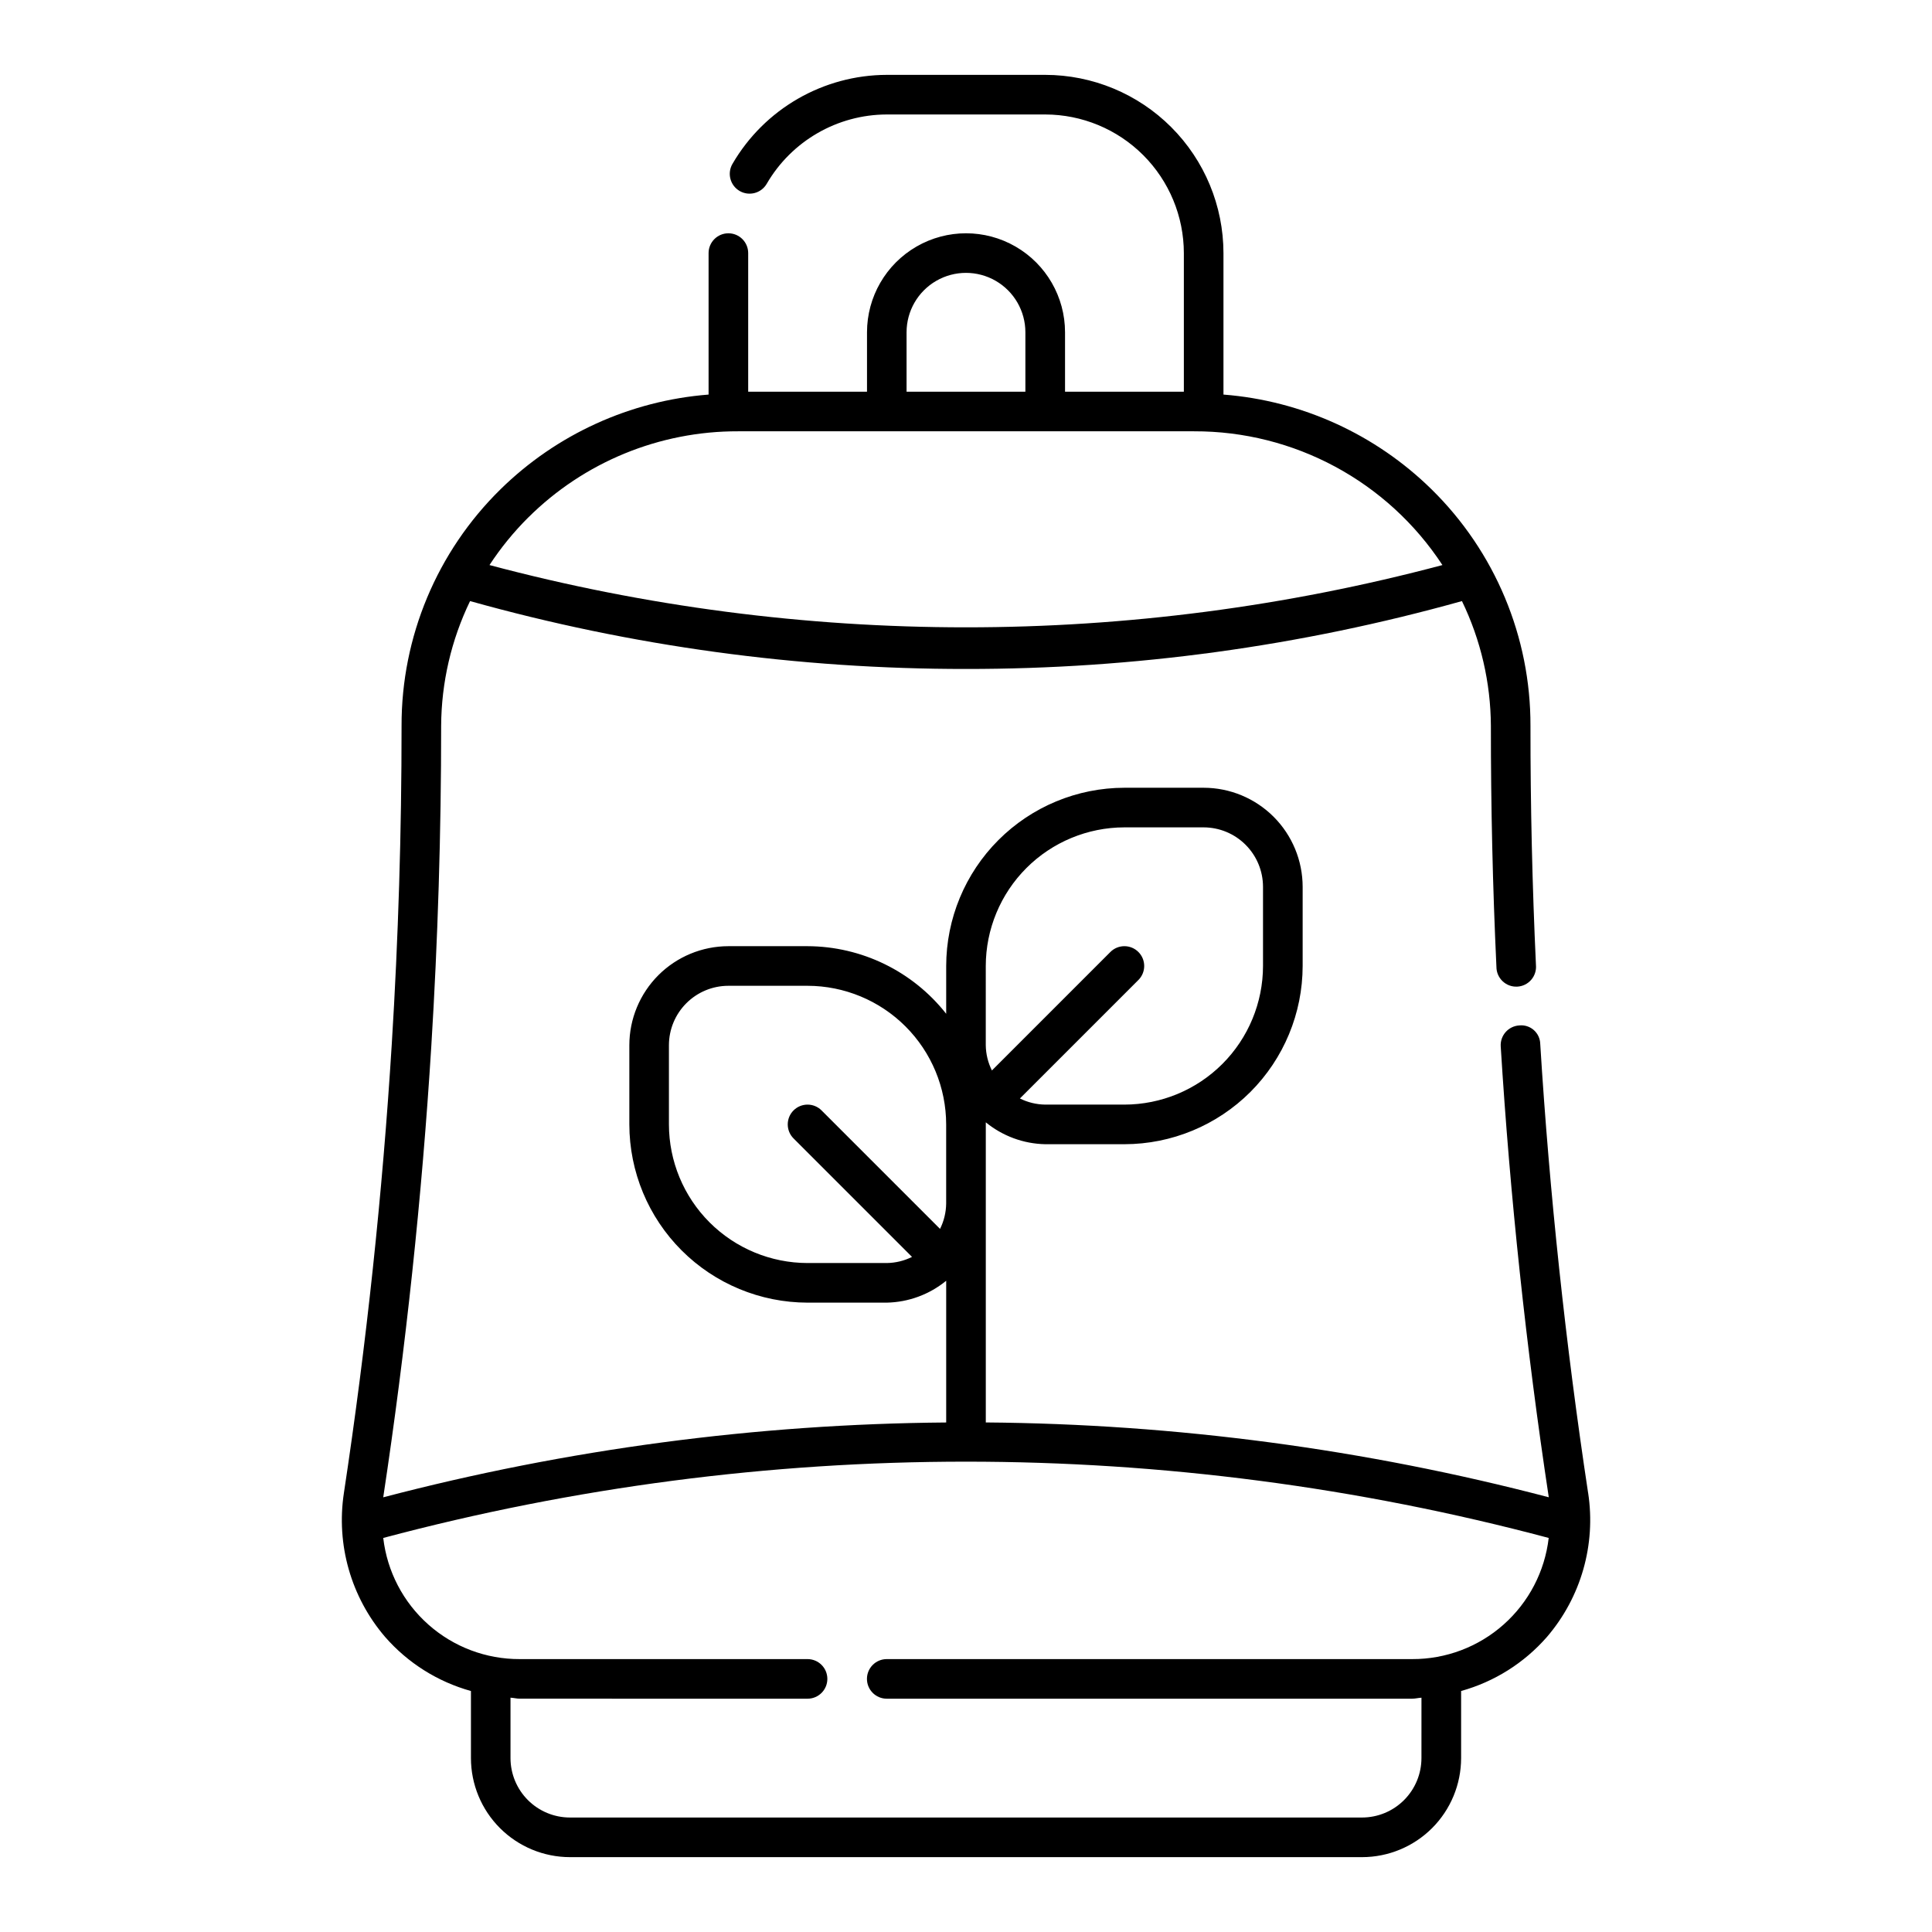 <?xml version="1.0" encoding="UTF-8"?>
<!-- Uploaded to: ICON Repo, www.iconrepo.com, Generator: ICON Repo Mixer Tools -->
<svg fill="#000000" width="800px" height="800px" version="1.1" viewBox="144 144 512 512" xmlns="http://www.w3.org/2000/svg">
 <path d="m564.86 539.6c-5.965-39.352-10.23-79.367-12.68-118.94-0.027-1.41-0.645-2.746-1.703-3.68-1.059-0.934-2.457-1.379-3.859-1.23-2.894 0.18-5.094 2.672-4.91 5.562 2.461 39.746 6.746 79.949 12.734 119.48h-0.004c-48.715-12.766-98.832-19.426-149.19-19.828v-79.535c4.449 3.641 9.996 5.684 15.746 5.801h20.992c12.52-0.016 24.527-4.996 33.383-13.848 8.852-8.855 13.832-20.863 13.848-33.383v-20.992c-0.008-6.957-2.773-13.629-7.691-18.551-4.922-4.918-11.59-7.684-18.547-7.691h-20.992c-12.523 0.016-24.531 4.996-33.383 13.852-8.855 8.852-13.836 20.859-13.852 33.383v12.664c-8.871-11.266-22.398-17.863-36.734-17.914h-20.992c-6.957 0.008-13.629 2.773-18.551 7.691-4.918 4.922-7.684 11.59-7.691 18.551v20.992c0.016 12.52 4.996 24.527 13.852 33.383 8.852 8.852 20.859 13.832 33.383 13.848h20.992c5.75-0.117 11.293-2.16 15.742-5.801v37.559c-50.359 0.406-100.47 7.066-149.19 19.832 5.988-39.535 10.27-79.738 12.734-119.48 1.742-28.188 2.625-56.773 2.613-84.961v-0.004c0.059-11.457 2.676-22.754 7.664-33.066 42.781 11.973 87.004 18.023 131.43 17.988 44.422 0.035 88.645-6.016 131.43-17.988 4.988 10.312 7.609 21.609 7.668 33.066-0.012 21.25 0.48 42.742 1.469 63.887 0.004 1.434 0.594 2.797 1.633 3.785 1.035 0.984 2.43 1.504 3.859 1.438 1.43-0.066 2.769-0.715 3.711-1.793 0.938-1.078 1.398-2.492 1.27-3.918-0.973-20.992-1.469-42.305-1.453-63.395v-0.004c0.059-23.57-9.391-46.168-26.211-62.68-14.859-14.594-34.383-23.488-55.148-25.113v-37.492c-0.016-12.523-4.996-24.527-13.848-33.383-8.855-8.855-20.863-13.836-33.383-13.852h-41.984c-16.859 0.039-32.434 9.023-40.91 23.598-1.453 2.508-0.602 5.719 1.906 7.176 2.508 1.453 5.723 0.602 7.176-1.906 6.59-11.348 18.707-18.34 31.828-18.371h41.984c9.738 0.016 19.074 3.887 25.961 10.773s10.762 16.227 10.773 25.965v36.734h-31.488v-15.742c0-9.375-5-18.039-13.121-22.727-8.117-4.688-18.121-4.688-26.238 0-8.121 4.688-13.121 13.352-13.121 22.727v15.742h-31.488v-36.734c0-2.898-2.348-5.25-5.246-5.25-2.898 0-5.25 2.352-5.25 5.25v37.492c-20.766 1.625-40.293 10.516-55.152 25.113-16.82 16.512-26.27 39.109-26.211 62.68 0.012 27.973-0.859 56.344-2.594 84.305-2.449 39.574-6.719 79.59-12.68 118.94v0.004c-2.109 13.715 1.879 27.672 10.918 38.203 6.016 6.894 13.926 11.875 22.742 14.324v17.785c0.008 6.957 2.773 13.629 7.695 18.551 4.918 4.918 11.59 7.684 18.547 7.691h209.92c6.961-0.008 13.629-2.773 18.551-7.691 4.918-4.922 7.684-11.594 7.691-18.551v-17.789c8.82-2.449 16.727-7.43 22.746-14.324 9.039-10.531 13.023-24.488 10.914-38.207zm-180.61-307.54c0-5.625 3-10.824 7.871-13.637s10.875-2.812 15.746 0 7.871 8.012 7.871 13.637v15.742h-31.488zm-100.25 49.078c14.766-14.684 34.758-22.898 55.578-22.84h120.82c26.539-0.086 51.316 13.254 65.859 35.449-82.742 22.004-169.8 22.004-252.54 0 2.977-4.547 6.422-8.773 10.273-12.609zm121.24 118.86c0.012-9.742 3.887-19.078 10.773-25.965 6.887-6.887 16.223-10.762 25.965-10.773h20.992c4.172 0.004 8.176 1.664 11.125 4.617 2.953 2.953 4.613 6.953 4.617 11.129v20.992c-0.012 9.738-3.887 19.074-10.773 25.961-6.887 6.887-16.223 10.762-25.961 10.773h-20.992c-2.328-0.031-4.617-0.586-6.699-1.625l31.398-31.398h0.004c2.047-2.051 2.047-5.375 0-7.422-2.051-2.051-5.375-2.051-7.426 0l-31.395 31.398c-1.043-2.082-1.598-4.371-1.629-6.695zm-47.23 78.719c-9.742-0.012-19.078-3.887-25.965-10.773-6.887-6.887-10.762-16.223-10.773-25.961v-20.992c0.004-4.176 1.664-8.18 4.617-11.129 2.953-2.953 6.953-4.613 11.129-4.617h20.992c9.738 0.012 19.074 3.887 25.961 10.773 6.887 6.887 10.762 16.223 10.773 25.965v20.992c-0.031 2.324-0.586 4.613-1.625 6.695l-31.398-31.398v-0.004c-2.051-2.047-5.375-2.047-7.422 0-2.051 2.051-2.051 5.375 0 7.426l31.398 31.398c-2.082 1.039-4.371 1.594-6.695 1.625zm160.22 104.96h-139.23c-2.898 0-5.25 2.348-5.25 5.246 0 2.898 2.352 5.25 5.25 5.25h139.23c0.84 0 1.637-0.223 2.473-0.266l-0.004 16.008c-0.004 4.176-1.664 8.176-4.617 11.129-2.949 2.953-6.953 4.613-11.129 4.617h-209.92c-4.176-0.004-8.176-1.664-11.129-4.617s-4.613-6.953-4.617-11.129v-16.012c0.84 0.043 1.633 0.266 2.473 0.266l76.25 0.004c2.898 0 5.246-2.352 5.246-5.25 0-2.898-2.348-5.246-5.246-5.246h-76.25c-8.926 0.039-17.555-3.215-24.23-9.141-6.68-5.922-10.938-14.098-11.969-22.965 101.19-26.957 207.67-26.957 308.86 0-1.027 8.867-5.289 17.043-11.965 22.965-6.68 5.926-15.305 9.18-24.234 9.141z"/>
</svg>